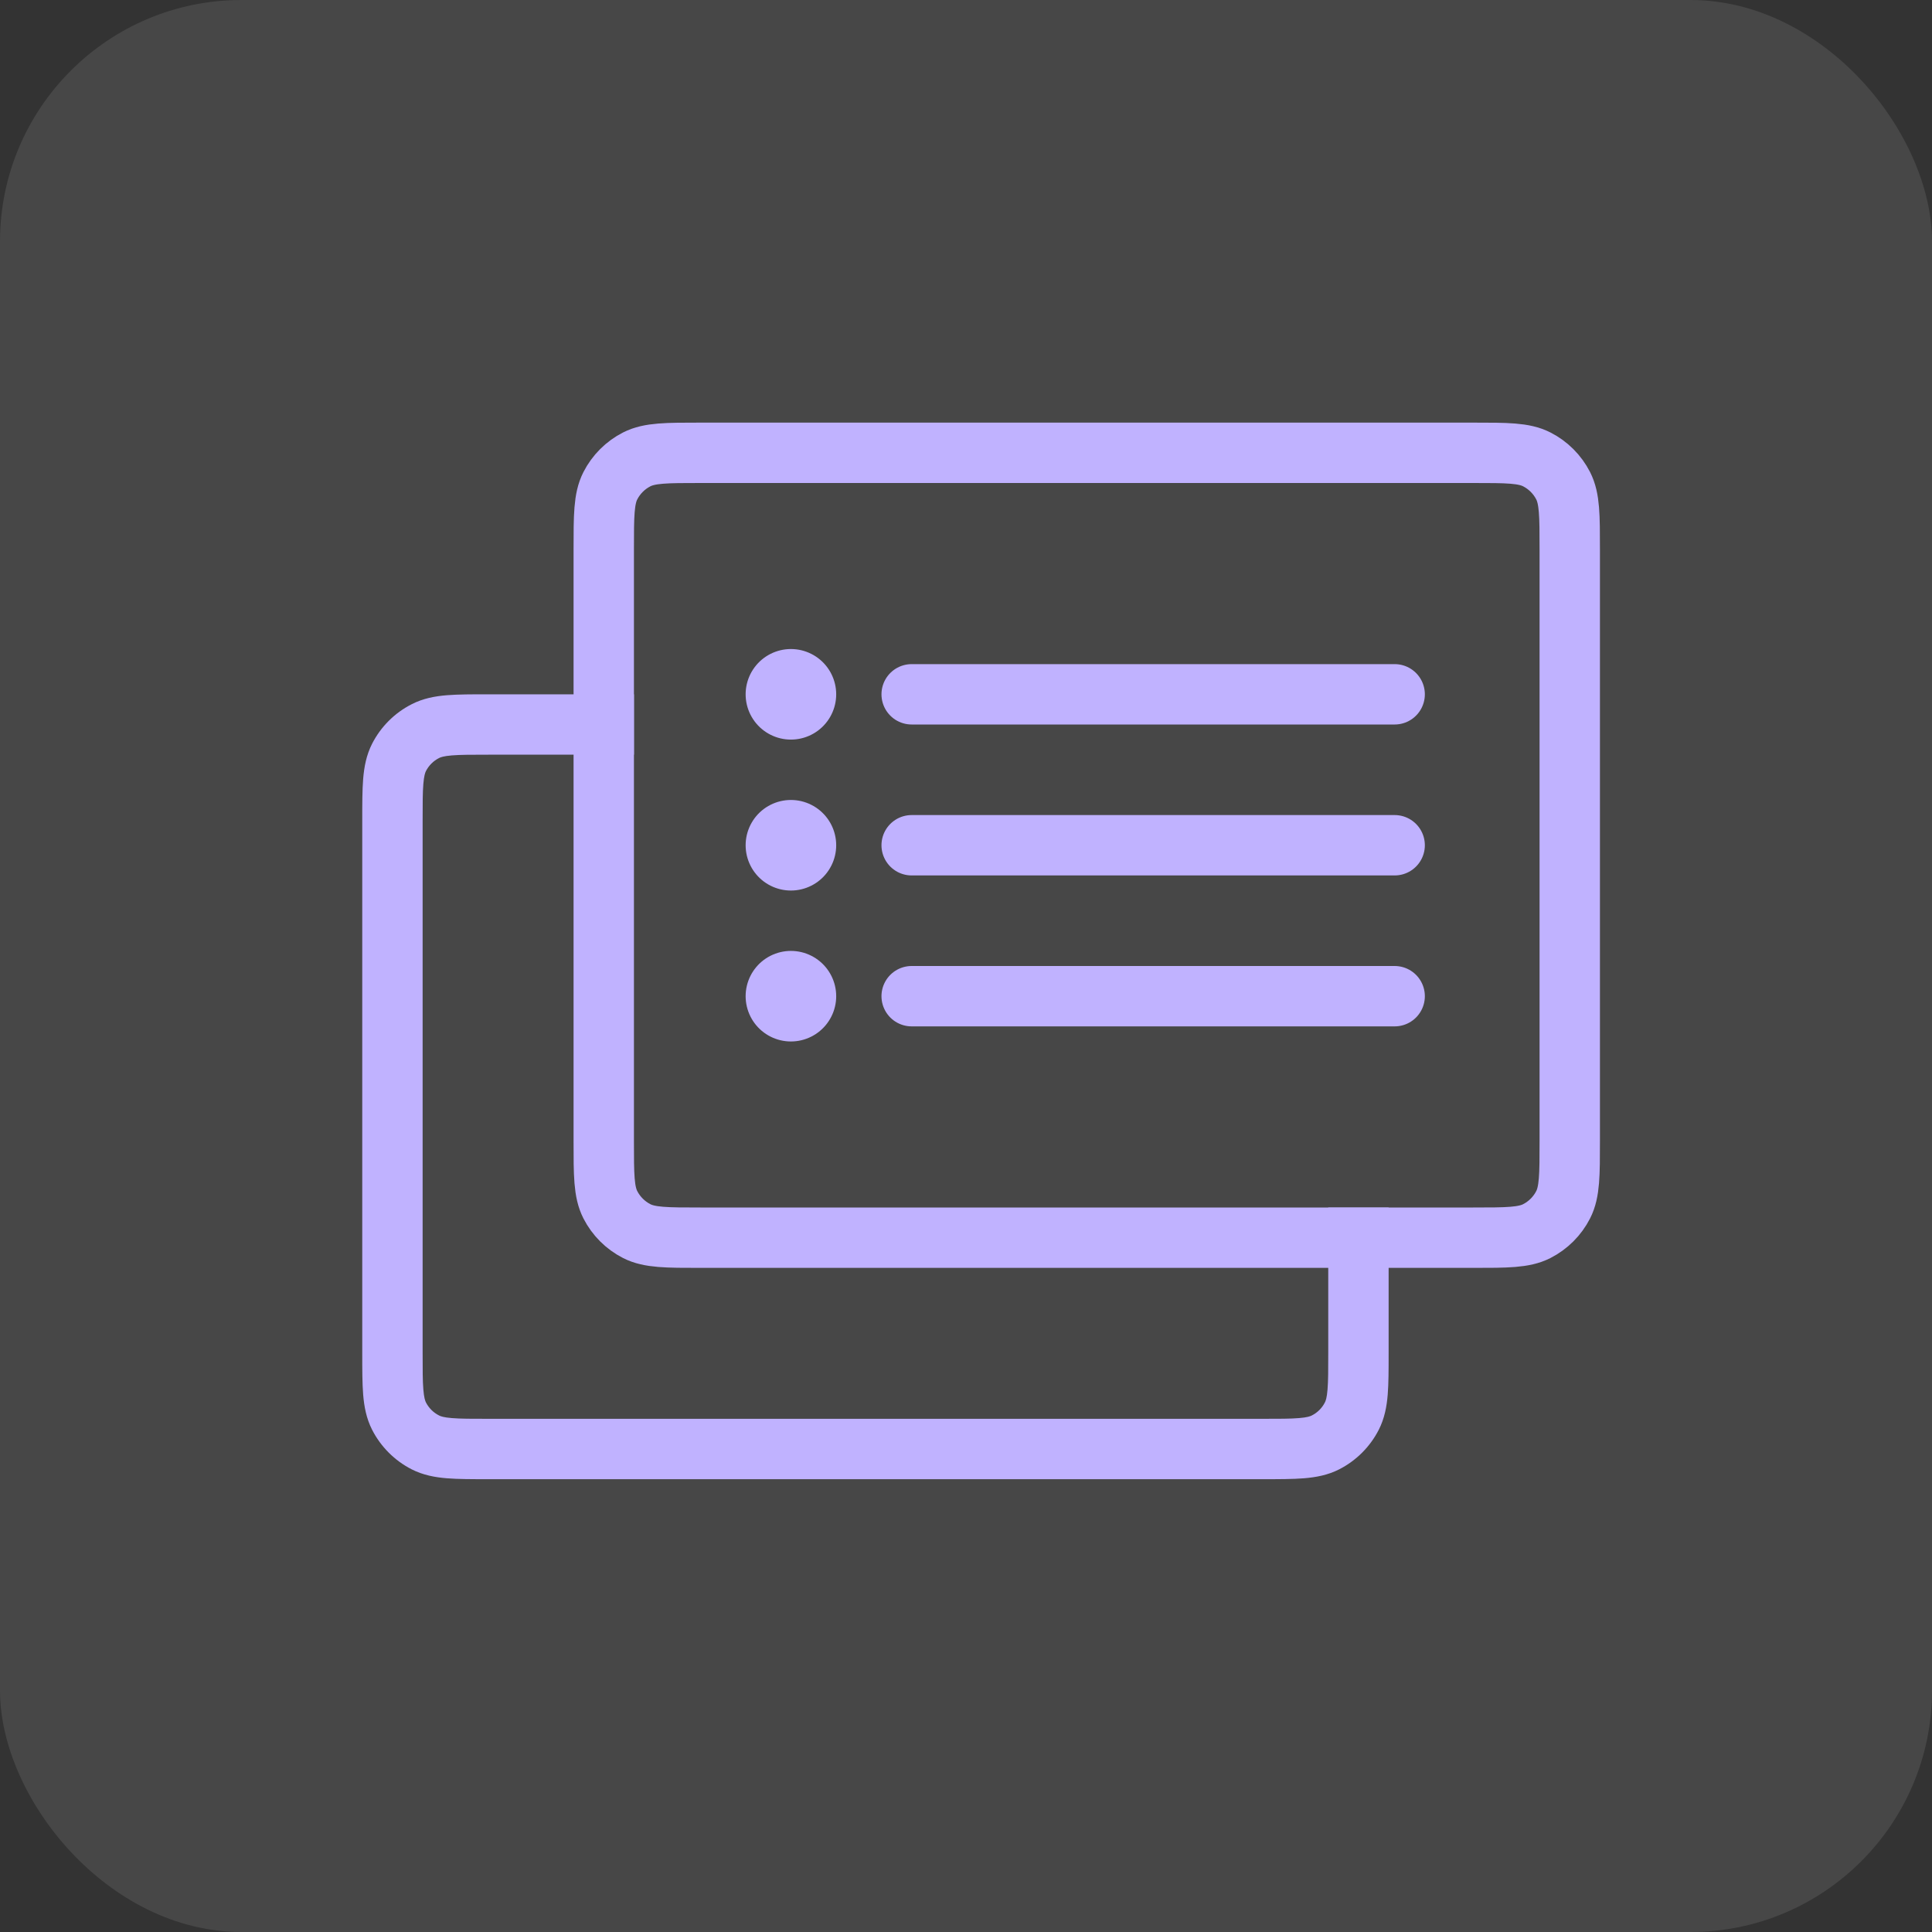 <?xml version="1.0" encoding="UTF-8"?> <svg xmlns="http://www.w3.org/2000/svg" width="32" height="32" viewBox="0 0 32 32" fill="none"><rect x="0" y="0" width="32" height="32" fill="#333333" stroke="none"/><rect width="32" height="32" rx="4" fill="white" fill-opacity="0.1"></rect><path d="M11.6 7.5H24.4C24.96 7.5 25.24 7.5 25.454 7.609C25.642 7.705 25.795 7.858 25.891 8.046C26 8.26 26 8.54 26 9.1V18.9C26 19.46 26 19.74 25.891 19.954C25.795 20.142 25.642 20.295 25.454 20.391C25.24 20.5 24.96 20.5 24.4 20.5H24.4H11.6C11.04 20.5 10.76 20.5 10.546 20.391C10.358 20.295 10.205 20.142 10.109 19.954C10 19.74 10 19.46 10 18.9V9.1C10 8.54 10 8.26 10.109 8.046C10.205 7.858 10.358 7.705 10.546 7.609C10.76 7.5 11.04 7.5 11.6 7.5Z" stroke="#C0B2FF"></path><path fill-rule="evenodd" clip-rule="evenodd" d="M23 20V22.4V22.419C23 22.683 23 22.91 22.985 23.098C22.969 23.295 22.933 23.492 22.837 23.681C22.693 23.963 22.463 24.193 22.181 24.337C21.992 24.433 21.795 24.469 21.598 24.485C21.41 24.5 21.183 24.5 20.919 24.5H20.9H8.1H8.081C7.817 24.5 7.59 24.5 7.402 24.485C7.205 24.469 7.008 24.433 6.819 24.337C6.537 24.193 6.307 23.963 6.163 23.681C6.067 23.492 6.031 23.295 6.015 23.098C6 22.91 6 22.683 6 22.419V22.4V13.6V13.581C6 13.317 6 13.09 6.015 12.902C6.031 12.705 6.067 12.508 6.163 12.319C6.307 12.037 6.537 11.807 6.819 11.664C7.008 11.567 7.205 11.531 7.402 11.515C7.59 11.5 7.817 11.5 8.081 11.5H8.1H10.5V12.5H8.1C7.812 12.5 7.626 12.5 7.484 12.512C7.348 12.523 7.298 12.542 7.273 12.555C7.179 12.602 7.102 12.679 7.054 12.773C7.042 12.798 7.023 12.848 7.012 12.984C7 13.126 7 13.312 7 13.6V22.4C7 22.688 7 22.874 7.012 23.016C7.023 23.152 7.042 23.202 7.054 23.227C7.102 23.321 7.179 23.398 7.273 23.445C7.298 23.458 7.348 23.477 7.484 23.488C7.626 23.5 7.812 23.5 8.1 23.5H20.9C21.188 23.5 21.374 23.5 21.516 23.488C21.652 23.477 21.702 23.458 21.727 23.445C21.821 23.398 21.898 23.321 21.945 23.227C21.958 23.202 21.977 23.152 21.988 23.016C22 22.874 22 22.688 22 22.4V20H23Z" fill="#C0B2FF"></path><path d="M15.1 11.5H23.1" stroke="#C0B2FF" stroke-linecap="round"></path><path d="M15.1 14H23.1" stroke="#C0B2FF" stroke-linecap="round"></path><path d="M15.1 16.5H23.1" stroke="#C0B2FF" stroke-linecap="round"></path><path d="M13.1 11.5H13.1" stroke="#C0B2FF" stroke-width="1.5" stroke-linecap="round"></path><path d="M13.1 14H13.1" stroke="#C0B2FF" stroke-width="1.5" stroke-linecap="round"></path><path d="M13.1 16.5H13.1" stroke="#C0B2FF" stroke-width="1.5" stroke-linecap="round"></path></svg> 
